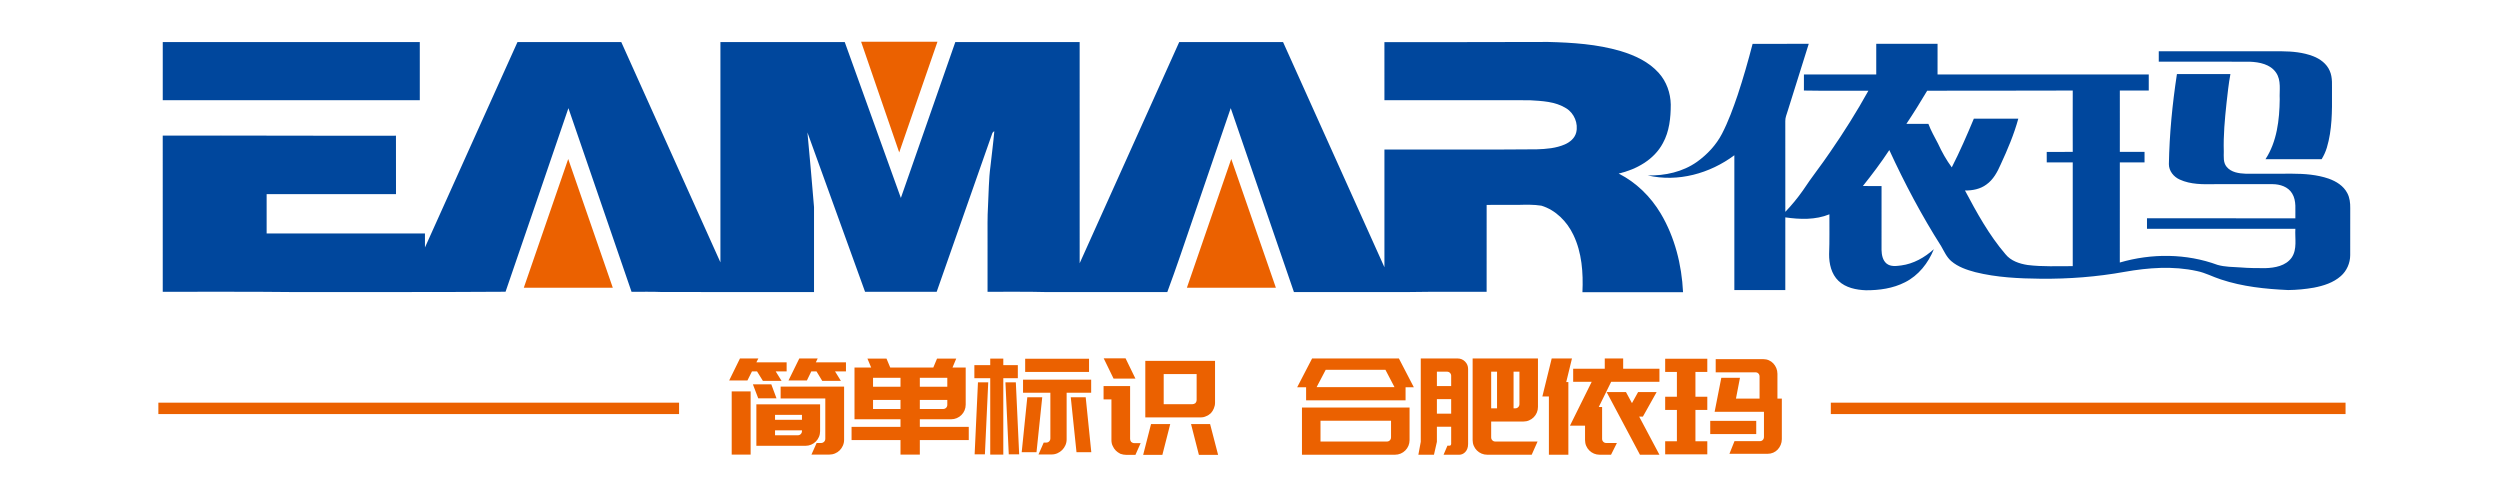 <?xml version="1.0" encoding="UTF-8"?>
<svg width="600px" height="119px" viewBox="0 0 600 119" version="1.1" xmlns="http://www.w3.org/2000/svg" xmlns:xlink="http://www.w3.org/1999/xlink">
    <!-- Generator: Sketch 51.3 (57544) - http://www.bohemiancoding.com/sketch -->
    <title>LOGO 原色</title>
    <desc>Created with Sketch.</desc>
    <defs></defs>
    <g id="LOGO-原色" stroke="none" stroke-width="1" fill="none" fill-rule="evenodd">
        <g id="logo3-copy" transform="translate(38, 10)">
            <g id="#00479dff" transform="translate(1, 0)" fill="#00479D" fill-rule="nonzero">
                <path d="M0.062,0.103 C20.625,0.103 41.187,0.103 61.749,0.103 C61.752,4.751 61.749,9.4 61.752,14.048 C41.187,14.053 20.625,14.051 0.06,14.051 C0.062,9.4 0.06,4.751 0.062,0.103 Z" id="Shape"></path>
                <path d="M85.195,0.095 C93.501,0.113 101.804,0.095 110.109,0.103 C118.037,17.727 125.97,35.345 133.901,52.964 C133.903,35.343 133.898,17.724 133.901,0.103 C143.848,0.103 153.793,0.101 163.74,0.103 C168.23,12.571 172.718,25.041 177.209,37.508 C181.565,25.038 185.914,12.568 190.273,0.101 C200.22,0.106 210.17,0.103 220.117,0.101 C220.119,17.794 220.114,35.486 220.119,53.18 C228.082,35.488 236.045,17.797 244.008,0.103 C252.318,0.101 260.626,0.106 268.936,0.101 C277.048,18.111 285.15,36.126 293.262,54.137 C293.262,44.72 293.262,35.305 293.262,25.888 C305.454,25.852 317.649,25.953 329.841,25.835 C332.116,25.764 334.456,25.578 336.57,24.654 C337.779,24.124 338.929,23.179 339.279,21.84 C339.843,19.634 338.805,17.159 336.883,15.99 C334.27,14.342 331.086,14.234 328.103,14.056 C316.489,14.043 304.875,14.056 293.262,14.051 C293.262,9.402 293.264,4.754 293.259,0.106 C306.361,0.085 319.462,0.138 332.563,0.07 C338.403,0.219 344.309,0.593 349.947,2.254 C353.335,3.274 356.722,4.824 359.124,7.533 C360.959,9.581 361.933,12.332 361.983,15.083 C361.983,18.249 361.652,21.543 360.093,24.355 C357.967,28.357 353.722,30.664 349.482,31.659 C353.687,33.772 357.172,37.204 359.584,41.262 C362.956,46.933 364.613,53.547 364.931,60.125 C356.881,60.127 348.832,60.125 340.784,60.125 C340.998,55.474 340.658,50.629 338.616,46.381 C337.089,43.164 334.364,40.403 330.937,39.363 C329.091,39.071 327.216,39.124 325.358,39.172 C322.835,39.187 320.314,39.169 317.795,39.177 C317.781,46.127 317.79,53.077 317.79,60.027 C311.619,60.042 305.447,59.989 299.277,60.089 C290.033,60.092 280.788,60.084 271.544,60.094 C266.477,45.383 261.431,30.664 256.374,15.95 C252.365,27.697 248.339,39.438 244.325,51.182 C243.307,54.165 242.242,57.135 241.151,60.092 C231.383,60.089 221.615,60.089 211.849,60.092 C207.237,59.964 202.622,60.057 198.01,60.027 C198.012,55.848 198.01,51.667 198.012,47.486 C198.022,44.805 197.957,42.122 198.124,39.446 C198.305,36.265 198.278,33.066 198.712,29.905 C199.008,27.101 199.396,24.307 199.634,21.498 C199.333,21.629 199.157,21.895 199.073,22.204 C194.662,34.815 190.228,47.418 185.805,60.027 C180.075,60.029 174.343,60.029 168.613,60.027 C164,47.28 159.393,34.531 154.783,21.782 C155.322,27.752 155.899,33.722 156.366,39.699 C156.388,46.496 156.388,53.295 156.366,60.092 C144.235,60.084 132.102,60.097 119.972,60.087 C117.506,59.981 115.035,60.042 112.568,60.032 C107.511,45.34 102.477,30.646 97.418,15.958 C92.386,30.644 87.386,45.34 82.332,60.019 C65.075,60.135 47.813,60.077 30.557,60.089 C20.394,59.964 10.225,60.057 0.06,60.027 C0.057,47.534 0.07,35.039 0.055,22.546 C18.712,22.501 37.372,22.614 56.03,22.568 C56.049,27.244 56.032,31.92 56.039,36.596 C45.69,36.596 35.34,36.594 24.993,36.596 C24.993,39.74 24.991,42.883 24.993,46.026 C37.658,46.026 50.325,46.031 62.989,46.024 C62.994,47.144 62.994,48.267 62.991,49.391 C70.398,32.961 77.769,16.515 85.195,0.095 Z" id="Shape"></path>
                <path d="M381.624,0.523 C386.117,0.508 390.61,0.518 395.1,0.518 C393.421,5.882 391.737,11.244 390.053,16.608 C389.812,17.425 389.435,18.229 389.47,19.101 C389.48,26.347 389.465,33.596 389.477,40.845 C391.007,39.242 392.423,37.529 393.697,35.712 C395.761,32.559 398.13,29.626 400.232,26.498 C403.517,21.737 406.61,16.84 409.414,11.774 C404.255,11.741 399.097,11.829 393.938,11.729 C393.943,10.442 393.94,9.156 393.943,7.872 C399.727,7.877 405.512,7.872 411.299,7.872 C411.299,5.42 411.296,2.967 411.299,0.515 C416.204,0.515 421.109,0.515 426.015,0.515 C426.01,2.967 426.02,5.417 426.01,7.87 C442.909,7.88 459.805,7.872 476.702,7.872 C476.697,9.156 476.697,10.442 476.702,11.729 C474.387,11.729 472.072,11.729 469.76,11.729 C469.787,16.636 469.745,21.546 469.76,26.453 C471.734,26.455 473.712,26.453 475.689,26.455 C475.686,27.292 475.686,28.129 475.689,28.968 C473.712,28.971 471.734,28.968 469.76,28.971 C469.757,36.981 469.762,44.994 469.755,53.006 C477.37,50.775 485.713,50.813 493.194,53.567 C494.992,54.084 496.882,54.064 498.737,54.185 C500.712,54.356 502.699,54.346 504.683,54.356 C506.953,54.285 509.569,53.828 510.992,51.838 C512.385,49.805 511.742,47.212 511.888,44.906 C500.016,44.906 488.147,44.906 476.277,44.906 C476.275,44.066 476.275,43.23 476.277,42.39 C488.147,42.39 500.016,42.39 511.886,42.393 C511.819,40.4 512.209,38.222 511.116,36.433 C510.155,34.815 508.19,34.204 506.422,34.197 C501.785,34.194 497.15,34.187 492.513,34.199 C489.704,34.247 486.756,34.292 484.141,33.096 C482.693,32.456 481.523,31.036 481.533,29.383 C481.662,22.146 482.367,14.93 483.462,7.779 C487.742,7.764 492.021,7.777 496.301,7.774 C495.859,10.093 495.63,12.448 495.359,14.792 C494.95,18.634 494.592,22.496 494.709,26.365 C494.711,27.599 494.535,28.996 495.379,30.018 C496.475,31.378 498.345,31.629 499.974,31.694 C503.7,31.682 507.428,31.684 511.158,31.687 C514.094,31.694 517.084,31.913 519.886,32.875 C521.677,33.513 523.452,34.594 524.351,36.353 C524.943,37.448 525.072,38.72 525.057,39.948 C525.044,43.72 525.057,47.491 525.049,51.263 C525.039,53.147 524.215,55.016 522.804,56.253 C521.011,57.848 518.659,58.584 516.359,59.032 C514.31,59.393 512.226,59.592 510.15,59.612 C504.708,59.363 499.219,58.8 494.023,57.069 C492.083,56.454 490.278,55.451 488.273,55.054 C482.558,53.79 476.62,54.232 470.905,55.243 C464.269,56.444 457.518,56.961 450.78,56.896 C445.517,56.841 440.209,56.597 435.08,55.32 C433.031,54.77 430.935,54.072 429.293,52.662 C428.185,51.702 427.597,50.328 426.879,49.082 C422.187,41.71 418.092,33.961 414.433,26.013 C412.476,29.003 410.32,31.85 408.095,34.639 C409.585,34.672 411.078,34.649 412.571,34.657 C412.573,39.77 412.573,44.883 412.568,49.996 C412.598,51.162 412.836,52.476 413.78,53.258 C414.766,54.049 416.115,53.858 417.28,53.707 C420.235,53.323 422.925,51.795 425.123,49.808 C423.782,53.139 421.427,56.135 418.199,57.745 C415.31,59.228 412.012,59.677 408.808,59.662 C406.481,59.569 403.982,59.077 402.233,57.406 C400.525,55.773 399.963,53.293 399.986,50.996 C400.115,47.81 400.04,44.622 400.058,41.433 C396.707,42.803 392.987,42.674 389.475,42.169 C389.472,47.984 389.475,53.798 389.472,59.612 C385.396,59.612 381.318,59.612 377.243,59.612 C377.24,48.828 377.24,38.041 377.243,27.257 C371.379,31.646 363.672,33.782 356.479,32.104 C360.612,32.189 364.866,31.262 368.291,28.832 C370.74,27.074 372.879,24.797 374.282,22.096 C375.817,19.124 376.959,15.965 378.04,12.802 C379.383,8.754 380.556,4.651 381.624,0.523 Z M423.524,11.772 C421.929,14.465 420.275,17.124 418.536,19.724 C420.292,19.722 422.051,19.724 423.812,19.722 C424.43,21.37 425.302,22.9 426.117,24.453 C427.041,26.458 428.116,28.393 429.427,30.167 C431.372,26.36 433.073,22.433 434.72,18.488 C438.277,18.485 441.836,18.483 445.392,18.488 C444.354,22.279 442.812,25.908 441.165,29.466 C440.37,31.282 439.387,33.119 437.74,34.282 C436.265,35.388 434.392,35.737 432.594,35.719 C435.43,41.056 438.371,46.413 442.313,51.011 C443.599,52.614 445.653,53.29 447.603,53.597 C451.202,54.054 454.838,53.853 458.457,53.876 C458.459,45.574 458.457,37.272 458.457,28.968 C456.375,28.968 454.297,28.971 452.218,28.968 C452.215,28.134 452.215,27.297 452.213,26.463 C454.294,26.443 456.375,26.46 458.459,26.453 C458.479,21.546 458.412,16.639 458.459,11.729 C446.813,11.719 435.17,11.804 423.524,11.772 Z" id="Shape"></path>
                <path d="M479.104,2.309 C488.954,2.312 498.804,2.309 508.655,2.309 C511.183,2.334 513.761,2.57 516.145,3.485 C517.819,4.126 519.401,5.284 520.132,6.99 C520.884,8.658 520.631,10.533 520.676,12.309 C520.713,16.696 520.715,21.174 519.451,25.413 C519.156,26.398 518.723,27.337 518.189,28.212 C513.696,28.204 509.206,28.207 504.713,28.209 C507.472,23.996 508.076,18.769 508.133,13.829 C508.024,11.696 508.55,9.312 507.256,7.437 C505.873,5.407 503.255,4.905 500.98,4.814 C493.688,4.784 486.396,4.809 479.104,4.802 C479.101,3.97 479.101,3.138 479.104,2.309 Z" id="Shape"></path>
            </g>
            <g id="#eb6100ff" fill="#EB6100" fill-rule="nonzero">
                <path d="M168.668,0.022 C174.775,0.015 180.883,0.017 186.99,0.022 C183.946,8.881 180.836,17.717 177.812,26.585 C174.78,17.724 171.69,8.886 168.668,0.022 Z" id="Shape"></path>
                <path d="M98.372,28.158 C101.925,38.462 105.506,48.757 109.071,59.056 C101.95,59.056 94.832,59.058 87.713,59.056 C91.264,48.757 94.817,38.455 98.372,28.158 Z" id="Shape"></path>
                <path d="M246.855,59.056 C250.401,48.752 253.976,38.46 257.504,28.151 C261.075,38.45 264.643,48.754 268.213,59.056 C261.092,59.058 253.974,59.058 246.855,59.056 Z" id="Shape"></path>
                <path d="M0.007,86.641 C41.665,86.641 83.32,86.641 124.978,86.641 C124.978,87.553 124.978,88.468 124.978,89.383 C83.323,89.383 41.665,89.383 0.007,89.383 C0.005,88.468 0.005,87.556 0.007,86.641 Z" id="Shape"></path>
                <path d="M401.396,86.641 C442.574,86.641 483.754,86.641 524.933,86.641 C524.933,87.553 524.93,88.468 524.933,89.383 C483.754,89.383 442.574,89.385 401.396,89.383 C401.393,88.468 401.393,87.553 401.396,86.641 Z" id="Shape"></path>
            </g>
            <path d="M158.824,93.472 C158.824,93.963 158.733,94.421 158.552,94.848 C158.371,95.275 158.12,95.648 157.8,95.968 C157.48,96.288 157.107,96.539 156.68,96.72 C156.253,96.901 155.805,96.992 155.336,96.992 L143.528,96.992 L143.528,87.04 L158.824,87.04 L158.824,93.472 Z M148.008,90.752 L154.472,90.752 L154.472,89.568 L148.008,89.568 L148.008,90.752 Z M153.48,94.464 C153.757,94.464 153.992,94.368 154.184,94.176 C154.376,93.984 154.472,93.739 154.472,93.44 L154.472,93.28 L148.008,93.28 L148.008,94.464 L153.48,94.464 Z M157.8,76.96 L165.032,76.96 L165.032,79.136 L162.408,79.136 L163.816,81.408 L159.336,81.408 L157.96,79.136 L156.712,79.136 L155.656,81.312 L151.24,81.312 L153.832,76.032 L158.248,76.032 L157.8,76.96 Z M137,81.312 L139.592,76.032 L144.008,76.032 L143.528,76.96 L150.792,76.96 L150.792,79.136 L148.168,79.136 L149.576,81.408 L145.096,81.408 L143.688,79.136 L142.472,79.136 L141.384,81.312 L137,81.312 Z M143.976,85.6 L142.696,82.24 L147.112,82.24 L148.36,85.6 L143.976,85.6 Z M164.584,95.552 C164.584,96.043 164.488,96.507 164.296,96.944 C164.104,97.381 163.848,97.76 163.528,98.08 C163.208,98.4 162.829,98.651 162.392,98.832 C161.955,99.013 161.491,99.104 161,99.104 L156.744,99.104 L157.992,96.32 L159.048,96.32 C159.325,96.32 159.565,96.224 159.768,96.032 C159.971,95.84 160.072,95.595 160.072,95.296 L160.072,85.632 L149.352,85.632 L149.352,82.784 L164.584,82.784 L164.584,95.552 Z M142.152,99.104 L137.608,99.104 L137.608,83.936 L142.152,83.936 L142.152,99.104 Z M178.12,95.616 L166.376,95.616 L166.376,92.448 L178.12,92.448 L178.12,90.624 L167.08,90.624 L167.08,78.208 L171.08,78.208 L170.184,76.064 L174.76,76.064 L175.656,78.208 L185.992,78.208 L186.888,76.064 L191.496,76.064 L190.6,78.208 L193.768,78.208 L193.768,87.104 C193.768,87.595 193.677,88.053 193.496,88.48 C193.315,88.907 193.064,89.28 192.744,89.6 C192.424,89.92 192.051,90.171 191.624,90.352 C191.197,90.533 190.749,90.624 190.28,90.624 L182.76,90.624 L182.76,92.448 L194.504,92.448 L194.504,95.616 L182.76,95.616 L182.76,99.104 L178.12,99.104 L178.12,95.616 Z M188.328,88.16 C188.627,88.16 188.872,88.064 189.064,87.872 C189.256,87.68 189.352,87.445 189.352,87.168 L189.352,85.984 L182.76,85.984 L182.76,88.16 L188.328,88.16 Z M182.76,82.816 L189.352,82.816 L189.352,80.672 L182.76,80.672 L182.76,82.816 Z M178.12,80.672 L171.528,80.672 L171.528,82.816 L178.12,82.816 L178.12,80.672 Z M178.12,88.16 L178.12,85.984 L171.528,85.984 L171.528,88.16 L178.12,88.16 Z M223.368,76.096 L223.368,79.264 L208.04,79.264 L208.04,76.096 L223.368,76.096 Z M207.528,81.12 L223.88,81.12 L223.88,84.256 L217.992,84.256 L217.992,95.456 C217.992,95.947 217.896,96.411 217.704,96.848 C217.512,97.285 217.251,97.669 216.92,98 C216.589,98.331 216.205,98.592 215.768,98.784 C215.331,98.976 214.867,99.072 214.376,99.072 L211.24,99.072 L212.488,96.224 L213.064,96.224 C213.363,96.224 213.608,96.128 213.8,95.936 C213.992,95.744 214.088,95.499 214.088,95.2 L214.088,84.256 L207.528,84.256 L207.528,81.12 Z M207.208,98.528 L208.552,85.344 L212.136,85.344 L210.76,98.528 L207.208,98.528 Z M222.568,85.344 L223.912,98.528 L220.36,98.528 L218.984,85.344 L222.568,85.344 Z M202.792,76.064 L202.792,77.632 L206.28,77.632 L206.28,80.768 L202.792,80.768 L202.792,99.104 L199.656,99.104 L199.656,80.768 L195.848,80.768 L195.848,77.632 L199.656,77.632 L199.656,76.064 L202.792,76.064 Z M198.376,99.04 L195.912,99.04 L196.712,81.76 L199.176,81.76 L198.376,99.04 Z M205.8,81.76 L206.6,99.04 L204.104,99.04 L203.304,81.76 L205.8,81.76 Z M253.608,86.688 C253.608,87.136 253.512,87.584 253.32,88.032 C253.235,88.245 253.133,88.443 253.016,88.624 C252.899,88.805 252.765,88.981 252.616,89.152 C252.424,89.323 252.243,89.467 252.072,89.584 C251.901,89.701 251.699,89.803 251.464,89.888 C251.101,90.08 250.653,90.176 250.12,90.176 L236.872,90.176 L236.872,76.608 L253.608,76.608 L253.608,86.688 Z M226.856,82.656 L233.224,82.656 L233.224,95.36 C233.224,95.595 233.309,95.829 233.48,96.064 C233.715,96.256 233.96,96.352 234.216,96.352 L235.752,96.352 L234.504,99.168 L232.296,99.168 C231.848,99.168 231.379,99.083 230.888,98.912 C230.44,98.677 230.077,98.421 229.8,98.144 C229.48,97.824 229.224,97.44 229.032,96.992 C228.84,96.608 228.744,96.149 228.744,95.616 L228.744,85.856 L226.856,85.856 L226.856,82.656 Z M249.192,79.776 L241.288,79.776 L241.288,87.008 L248.168,87.008 C248.424,87.008 248.669,86.923 248.904,86.752 C249.096,86.517 249.192,86.283 249.192,86.048 L249.192,79.776 Z M236.36,99.168 L238.248,91.776 L242.856,91.776 L240.968,99.168 L236.36,99.168 Z M254.344,99.168 L249.736,99.168 L247.848,91.776 L252.424,91.776 L254.344,99.168 Z M226.888,76 L232.136,76 L234.504,80.864 L229.256,80.864 L226.888,76 Z M275.464,82.944 L273.32,82.944 L276.904,76.032 L297.736,76.032 L301.32,82.944 L299.336,82.944 L299.336,86.08 L275.464,86.08 L275.464,82.944 Z M280.168,78.752 L277.992,82.912 L296.68,82.912 L294.504,78.752 L280.168,78.752 Z M300.296,95.616 C300.296,96.107 300.205,96.565 300.024,96.992 C299.843,97.419 299.592,97.792 299.272,98.112 C298.952,98.432 298.579,98.683 298.152,98.864 C297.725,99.045 297.267,99.136 296.776,99.136 L274.472,99.136 L274.472,87.808 L300.296,87.808 L300.296,95.616 Z M295.848,90.976 L278.92,90.976 L278.92,95.968 L294.856,95.968 C295.133,95.968 295.368,95.872 295.56,95.68 C295.752,95.488 295.848,95.243 295.848,94.944 L295.848,90.976 Z M315.432,76.032 L331.112,76.032 L331.112,87.648 C331.112,88.139 331.021,88.597 330.84,89.024 C330.659,89.451 330.408,89.824 330.088,90.144 C329.768,90.464 329.395,90.715 328.968,90.896 C328.541,91.077 328.083,91.168 327.592,91.168 L319.88,91.168 L319.88,94.976 C319.88,95.253 319.976,95.488 320.168,95.68 C320.36,95.872 320.595,95.968 320.872,95.968 L331.016,95.968 L329.608,99.136 L318.952,99.136 C318.461,99.136 318.003,99.045 317.576,98.864 C317.149,98.683 316.776,98.432 316.456,98.112 C316.136,97.792 315.885,97.419 315.704,96.992 C315.523,96.565 315.432,96.107 315.432,95.616 L315.432,76.032 Z M319.88,88 L321.288,88 L321.288,79.2 L319.88,79.2 L319.88,88 Z M326.664,79.2 L325.256,79.2 L325.256,88 L325.672,88 C325.949,88 326.184,87.904 326.376,87.712 C326.568,87.52 326.664,87.275 326.664,86.976 L326.664,79.2 Z M311.816,76.032 C312.52,76.032 313.117,76.277 313.608,76.768 C314.099,77.259 314.344,77.856 314.344,78.56 L314.344,96.544 C314.344,97.013 314.275,97.413 314.136,97.744 C313.997,98.075 313.821,98.341 313.608,98.544 C313.395,98.747 313.171,98.896 312.936,98.992 C312.701,99.088 312.477,99.136 312.264,99.136 L308.456,99.136 L309.384,96.96 L309.896,96.96 C310.003,96.96 310.072,96.939 310.104,96.896 C310.136,96.853 310.173,96.811 310.216,96.768 L310.28,96.576 L310.28,92.416 L306.856,92.416 L306.856,96.032 L306.152,99.136 L302.408,99.136 L302.984,96.032 L302.984,76.032 L311.816,76.032 Z M306.856,79.2 L306.856,82.656 L310.28,82.656 L310.28,80.192 C310.28,79.915 310.184,79.68 309.992,79.488 C309.8,79.296 309.555,79.2 309.256,79.2 L306.856,79.2 Z M310.28,89.28 L310.28,85.792 L306.856,85.792 L306.856,89.28 L310.28,89.28 Z M355.4,89.984 L360.264,99.136 L355.592,99.136 L347.592,84.096 L352.232,84.096 L353.672,86.752 L355.144,84.096 L359.592,84.096 L356.296,89.984 L355.4,89.984 Z M348.68,81.632 L345.704,87.68 L346.504,87.68 L346.504,95.328 C346.504,95.605 346.6,95.84 346.792,96.032 C346.984,96.224 347.219,96.32 347.496,96.32 L350.056,96.32 L348.648,99.136 L345.928,99.136 C345.437,99.136 344.979,99.045 344.552,98.864 C344.125,98.683 343.752,98.432 343.432,98.112 C343.112,97.792 342.861,97.419 342.68,96.992 C342.499,96.565 342.408,96.107 342.408,95.616 L342.408,92.16 L338.792,92.16 L344.008,81.632 L339.56,81.632 L339.56,78.496 L347.144,78.496 L347.144,76.032 L351.56,76.032 L351.56,78.496 L360.264,78.496 L360.264,81.632 L348.68,81.632 Z M339.272,76.032 L337.896,81.696 L338.408,81.696 L338.408,99.136 L333.736,99.136 L333.736,85.152 L332.168,85.152 L334.408,76.032 L339.272,76.032 Z M383.496,94.176 L372.456,94.176 L372.456,91.008 L383.496,91.008 L383.496,94.176 Z M388.584,85.664 L389.64,85.664 L389.64,95.392 C389.64,95.883 389.549,96.341 389.368,96.768 C389.187,97.195 388.947,97.568 388.648,97.888 C388.349,98.208 387.992,98.459 387.576,98.64 C387.16,98.821 386.717,98.912 386.248,98.912 L377.064,98.912 L378.28,95.872 L384.392,95.872 C384.669,95.872 384.899,95.776 385.08,95.584 C385.261,95.392 385.352,95.147 385.352,94.848 L385.352,88.832 L373.512,88.832 L375.112,80.672 L379.592,80.672 L378.632,85.664 L384.296,85.664 L384.296,80.352 C384.296,80.075 384.205,79.84 384.024,79.648 C383.843,79.456 383.613,79.36 383.336,79.36 L373.768,79.36 L373.768,76.192 L385.192,76.192 C385.661,76.192 386.104,76.283 386.52,76.464 C386.936,76.645 387.293,76.896 387.592,77.216 C387.891,77.536 388.131,77.909 388.312,78.336 C388.493,78.763 388.584,79.221 388.584,79.712 L388.584,85.664 Z M368.904,79.264 L368.904,85.216 L371.752,85.216 L371.752,88.384 L368.904,88.384 L368.904,95.904 L371.752,95.904 L371.752,99.04 L361.64,99.04 L361.64,95.904 L364.456,95.904 L364.456,88.384 L361.64,88.384 L361.64,85.216 L364.456,85.216 L364.456,79.264 L361.64,79.264 L361.64,76.096 L371.752,76.096 L371.752,79.264 L368.904,79.264 Z" id="简单标识-合肥依玛" fill="#EB6100"></path>
        </g>
    </g>
</svg>